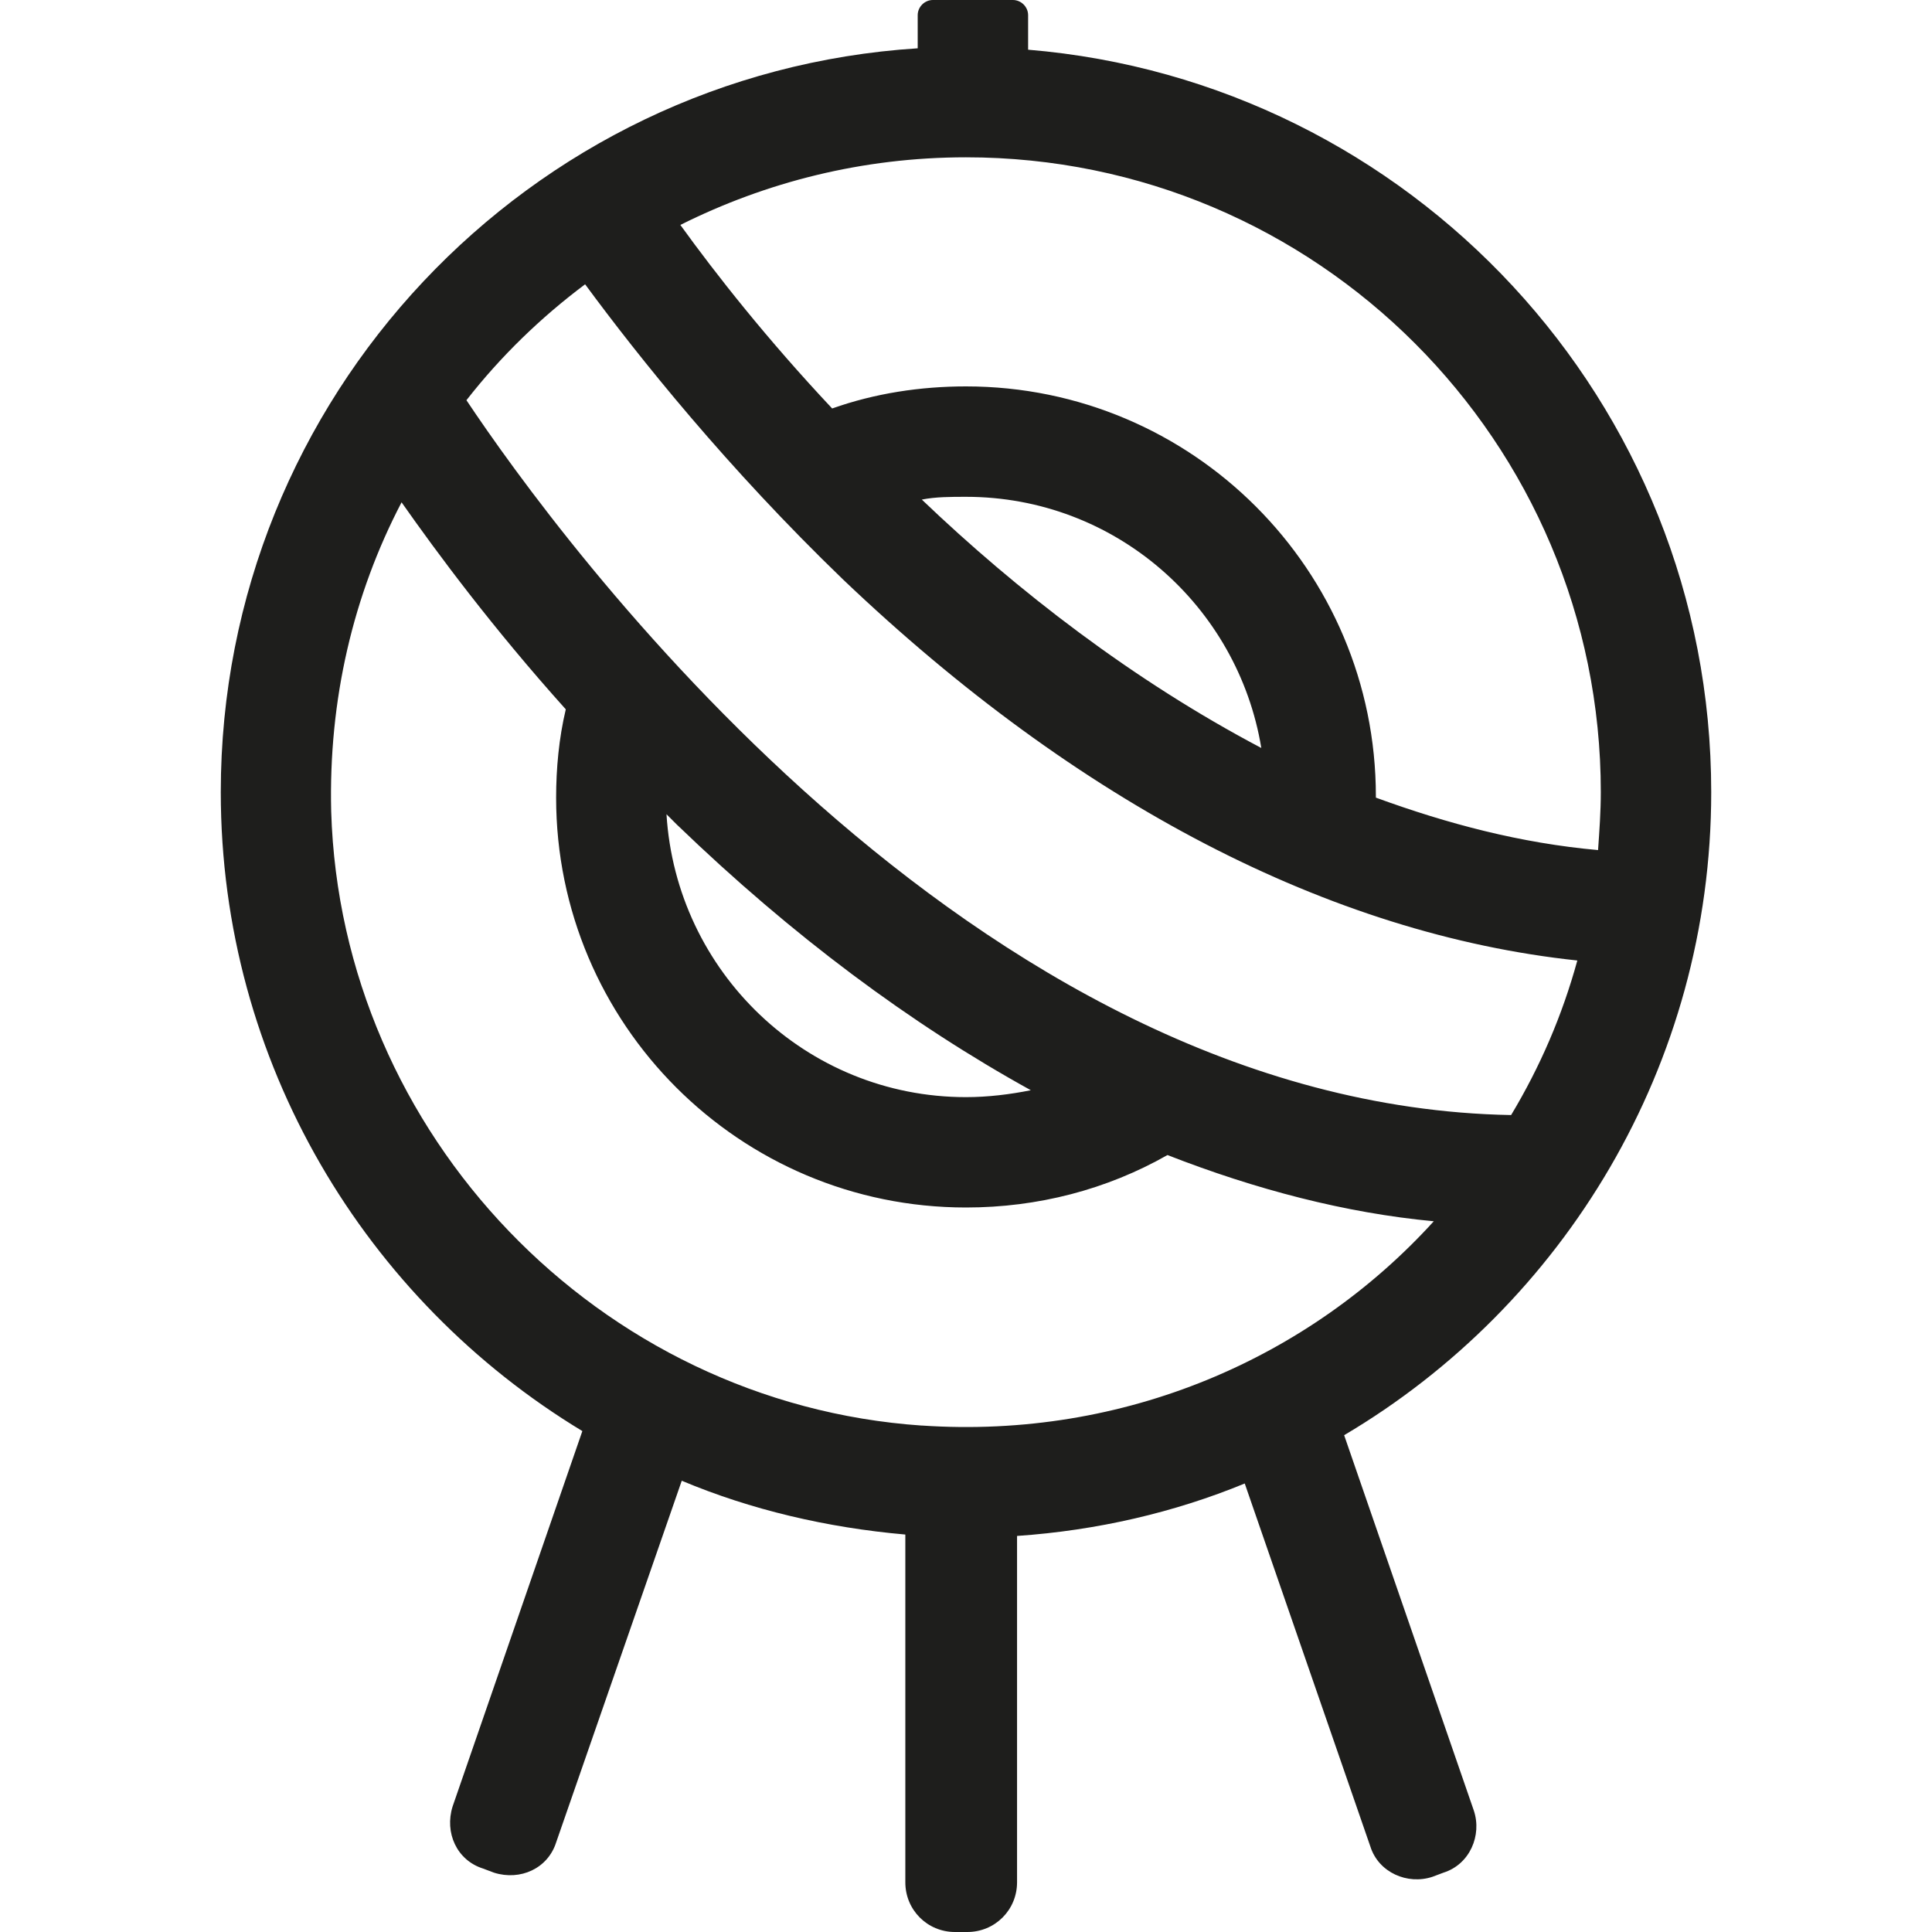 <?xml version="1.0" encoding="UTF-8" standalone="no"?>
<!-- Generator: Adobe Illustrator 24.0.0, SVG Export Plug-In . SVG Version: 6.00 Build 0)  -->

<svg
   version="1.1"
   id="Capa_1"
   x="0px"
   y="0px"
   viewBox="0 0 40 40"
   xml:space="preserve"
   sodipodi:docname="mortuary.svg"
   width="40"
   height="40"
   inkscape:version="1.1.1 (3bf5ae0d25, 2021-09-20)"
   xmlns:inkscape="http://www.inkscape.org/namespaces/inkscape"
   xmlns:sodipodi="http://sodipodi.sourceforge.net/DTD/sodipodi-0.dtd"
   xmlns="http://www.w3.org/2000/svg"
   xmlns:svg="http://www.w3.org/2000/svg"><defs
   id="defs9" /><sodipodi:namedview
   id="namedview7"
   pagecolor="#ffffff"
   bordercolor="#666666"
   borderopacity="1.0"
   inkscape:pageshadow="2"
   inkscape:pageopacity="0.0"
   inkscape:pagecheckerboard="0"
   showgrid="false"
   inkscape:zoom="3.595"
   inkscape:cx="100"
   inkscape:cy="99.860918"
   inkscape:window-width="1920"
   inkscape:window-height="1011"
   inkscape:window-x="0"
   inkscape:window-y="0"
   inkscape:window-maximized="1"
   inkscape:current-layer="Capa_1" />
<style
   type="text/css"
   id="style2">
	.st0{fill:#1E1E1C;}
	.st1{fill:none;stroke:#1E1E1C;stroke-width:8;stroke-miterlimit:10;}
	.st2{fill:#FFFFFF;stroke:#1E1E1C;stroke-width:8;stroke-miterlimit:10;}
</style>
<path
   class="st0"
   d="m 35.429,16.4 c 0,-8.086 -6.229,-14.714 -14.143,-15.371 V 0.314 C 21.286,0.143 21.143,0 20.971,0 H 19.314 C 19.143,0 19,0.143 19,0.314 V 1 C 10.943,1.514 4.571,8.229 4.571,16.4 c 0,5.6 3,10.514 7.486,13.229 L 9.371,37.4 c -0.171,0.543 0.086,1.114 0.629,1.286 l 0.229,0.086 c 0.543,0.171 1.114,-0.086 1.286,-0.629 l 2.6,-7.486 c 1.429,0.6 3,0.971 4.629,1.114 v 7.2 C 18.743,39.543 19.2,40 19.771,40 h 0.257 C 20.6,40 21.057,39.543 21.057,38.971 V 31.8 c 1.657,-0.114 3.257,-0.486 4.714,-1.086 l 2.6,7.514 c 0.171,0.543 0.771,0.8 1.286,0.629 l 0.229,-0.086 C 30.429,38.6 30.686,38 30.514,37.486 L 27.829,29.714 C 32.371,27.029 35.429,22.057 35.429,16.4 Z m -2.286,0 c 0,0.4 -0.029,0.8 -0.057,1.2 -1.6,-0.143 -3.114,-0.543 -4.6,-1.086 0,0 0,-0.029 0,-0.029 C 28.486,11.8 24.686,8 20,8 c -0.943,0 -1.886,0.143 -2.771,0.457 -1.343,-1.429 -2.4,-2.771 -3.143,-3.8 1.771,-0.886 3.771,-1.4 5.914,-1.4 7.257,0 13.143,5.886 13.143,13.143 z M 19.086,10.343 c 0.286,-0.057 0.6,-0.057 0.914,-0.057 3.086,0 5.629,2.257 6.114,5.2 -2.657,-1.4 -5.057,-3.257 -7.029,-5.143 z M 12.114,5.886 C 13.229,7.4 15.057,9.686 17.457,12 c 4.857,4.629 10.086,7.343 15.2,7.886 -0.314,1.143 -0.771,2.2 -1.371,3.2 -11.2,-0.2 -19.743,-11.971 -21.629,-14.8 C 10.371,7.371 11.2,6.571 12.114,5.886 Z m 1.914,11.2 c 2.371,2.286 4.829,4.114 7.314,5.486 -0.429,0.086 -0.886,0.143 -1.343,0.143 -3.314,0 -6,-2.6 -6.2,-5.857 0.086,0.086 0.143,0.143 0.229,0.229 z m 5.057,12.429 C 12.4,29.057 7.057,23.486 6.857,16.8 c -0.057,-2.314 0.457,-4.486 1.457,-6.4 0.743,1.057 1.886,2.6 3.4,4.286 -0.143,0.6 -0.2,1.229 -0.2,1.829 C 11.514,21.2 15.314,25 20,25 c 1.486,0 2.914,-0.371 4.171,-1.086 1.829,0.714 3.686,1.2 5.514,1.371 -2.571,2.829 -6.4,4.514 -10.6,4.229 z"
   id="path4"
   style="stroke-width:0.286" />
</svg>

